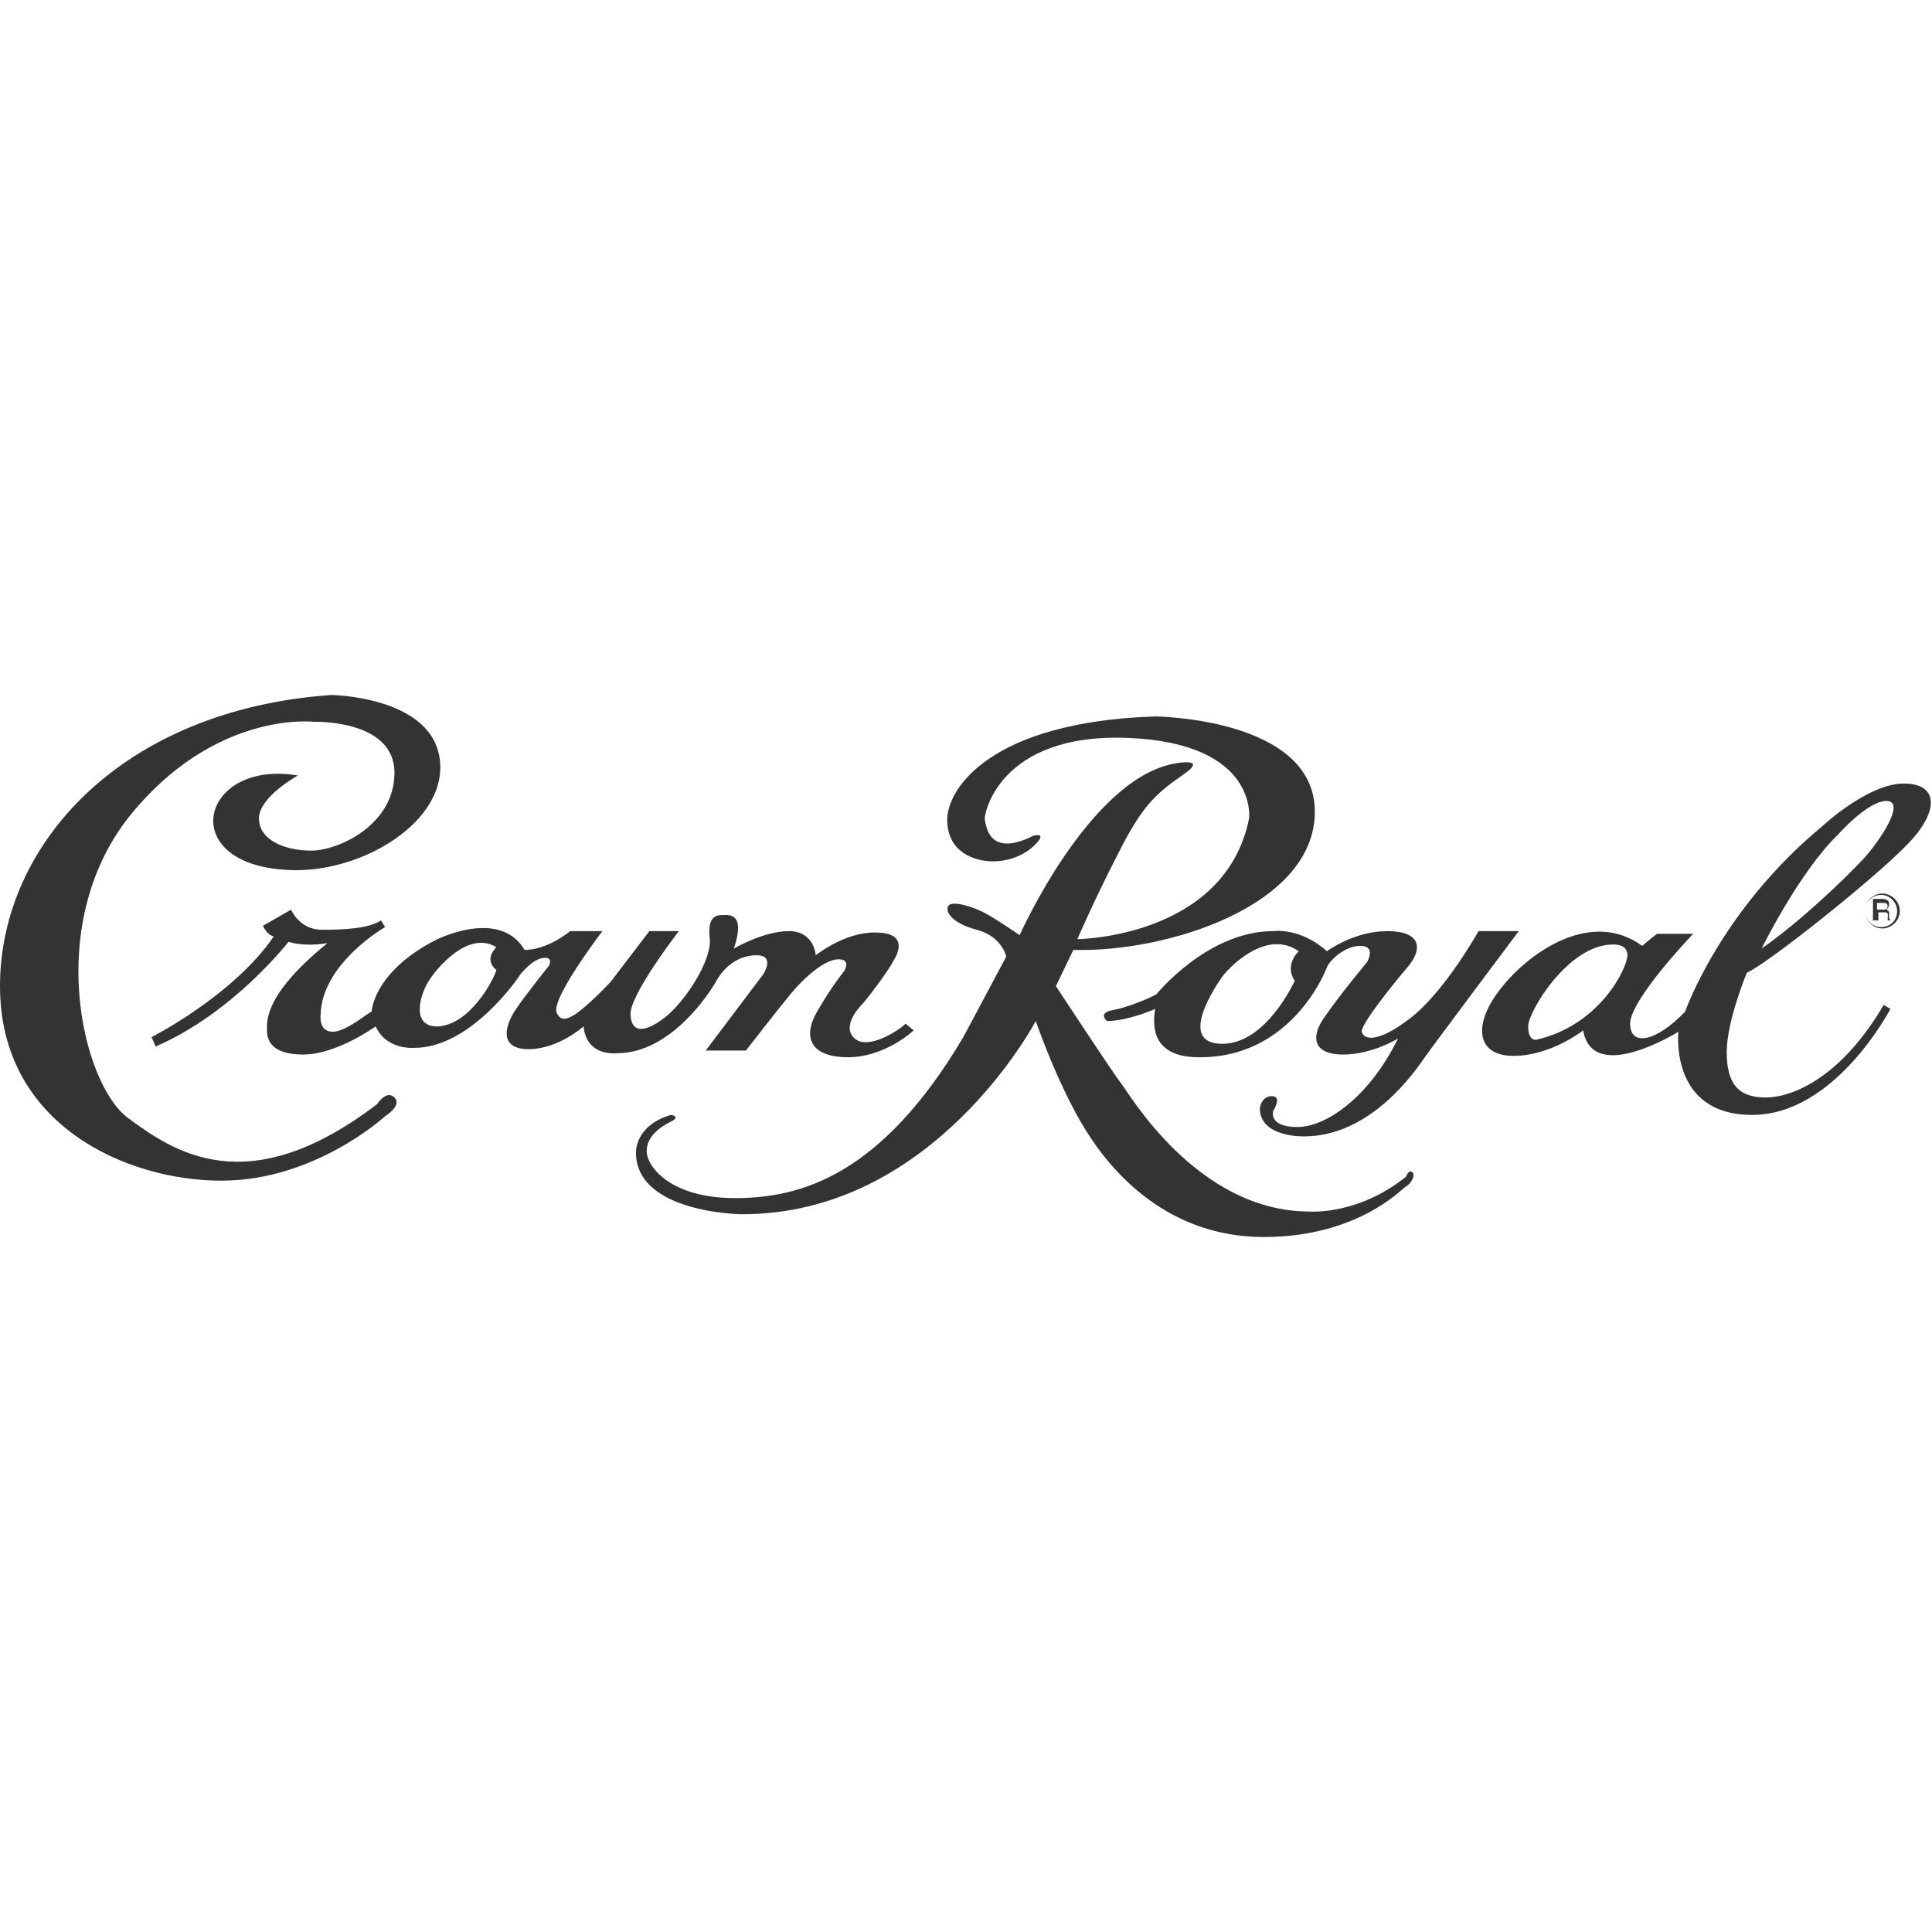 <?xml version="1.0" encoding="UTF-8"?>
<!-- Generator: Adobe Illustrator 21.1.0, SVG Export Plug-In . SVG Version: 6.00 Build 0)  -->
<svg xmlns="http://www.w3.org/2000/svg" xmlns:xlink="http://www.w3.org/1999/xlink" version="1.1" id="crown_royal_logo" x="0px" y="0px" viewBox="0 0 144 144" style="enable-background:new 0 0 144 144;" xml:space="preserve">
<style type="text/css">
	.client_logo_fill{fill-rule:evenodd;clip-rule:evenodd;fill:#333333;}
</style>
<g>
	<path class="client_logo_fill" d="M22.2,57.8c0,0-2.9,1.6-2.9,3.2c0,1.6,1.9,2.4,3.9,2.4c2,0,6.2-1.9,6.2-5.8c0-4-6-3.8-6-3.8S16,52.9,9.6,60.9   c-6.3,8-3.5,19.8-0.1,22.4c3.4,2.5,8.9,6.4,18.6-1c0,0,0.7-1.1,1.3-0.5c0.6,0.6-0.7,1.4-0.7,1.4S23.5,88,16.5,88   C9.5,88,0,83.9,0,73.5C0,63,9,52.9,24.7,51.8c0,0,7.7,0.1,8.1,5c0.4,4.7-6.4,8.6-11.9,8C13.1,64.1,15.1,56.6,22.2,57.8L22.2,57.8z"></path>
	<path class="client_logo_fill" d="M118,76.8c0,0-2.4,1.9-5.2,1.9s-3.1-2.4-0.8-5.2c2.2-2.7,6.7-5.7,10.4-3c0,0,0.7-0.6,1.1-0.9l2.7,0   c0,0-4.7,4.9-4.7,6.7c0,1.7,1.9,1.4,4.1-0.9c0,0,2.6-7.5,10.2-13.8c0,0,3.4-3.2,6.1-3.2c2.7,0,2.6,2.2,0.2,4.6   c-2.3,2.4-10.3,8.8-11.9,9.5c0,0-1.5,3.6-1.5,5.9c0,2.3,0.8,3.4,2.9,3.4c2.1,0,5.7-1.6,8.8-6.9l0.5,0.3c0,0-4.1,7.9-10.3,7.9   c-6.2,0-5.5-6.2-5.5-6.2S118.7,80.9,118,76.8L118,76.8z M131.3,70.7c3-2.1,6.3-5.3,7.6-6.7c1.2-1.3,3.2-4.3,1.7-4.3   c-1.4,0-3.6,2.5-3.6,2.5C134.1,65,131.3,70.7,131.3,70.7L131.3,70.7z M114.5,77.5c4.8-1.1,6.8-5.4,6.8-6.3c0-0.9-1.1-0.8-1.1-0.8   c-3.3,0-6.3,5-6.3,6.1C113.9,77.6,114.5,77.5,114.5,77.5L114.5,77.5z"></path>
	<path class="client_logo_fill" d="M86.1,75.2c0,0-2,0.9-3.6,0.9c0,0-0.7-0.6,0.4-0.8c1.1-0.2,2.8-0.9,3.3-1.2c0,0,3.8-4.7,8.7-4.7   c0,0,2-0.3,4,1.5c0,0,2-1.5,4.5-1.5c2.5,0,2.7,1.3,1.5,2.7c-1.2,1.4-3.5,4.3-3.4,4.8c0.1,0.5,1,1,3.6-1c2.6-2,5.1-6.5,5.1-6.5l3,0   c0,0-6.3,8.4-7,9.4c-0.7,1-4,5.9-9,5.9c0,0-3.3,0.1-3.3-2.1c0,0,0.1-0.9,0.9-0.9c0.8,0,0.1,1.1,0.1,1.1S94.5,84,96.7,84   c2.2,0,5.4-2.3,7.5-6.6c0,0-1.9,1.2-4.1,1.2c-2.2,0-2.5-1.3-1.3-2.9c1.1-1.6,3.1-4,3.1-4s0.7-1.2-0.5-1.2c-1.2,0-2.3,1.1-2.5,1.6   c0,0-2.5,6.8-9.6,6.7C87.6,78.8,85.6,78.2,86.1,75.2L86.1,75.2z M77.2,76.1c0,0,1.6,4.7,3.7,8.1c2.1,3.4,6.3,8,13.3,8   c6.9,0,10.2-3.5,10.5-3.7c0.4-0.2,0.8-0.8,0.6-1.1c-0.3-0.3-0.5,0.3-0.5,0.3c-3.6,2.9-7.2,2.6-7.2,2.6c-8.4,0-13.5-8.9-14-9.5   c-0.5-0.6-4.9-7.3-4.9-7.3l1.3-2.7C87,71,98,67.5,98,60.5c0-7-11.9-7.1-11.9-7.1c-12.3,0.4-15.5,5.4-15.5,7.7c0,2.4,2,3.1,3.4,3.1   c1.4,0,2.6-0.6,3.3-1.4c0.7-0.8-0.3-0.5-0.3-0.5c-3.4,1.7-3.5-0.9-3.6-1.2c-0.1-0.3,1-6.5,10.7-6.1c9.7,0.4,9,6,9,6   c-1.8,8.9-12.8,9-12.8,9s1.2-2.8,3-6.3c1.8-3.6,2.8-4.5,4.8-5.9c2.1-1.4-0.5-0.9-0.5-0.9C81.2,58,76,69.7,76,69.7s-1.6-1.1-2.5-1.6   c-0.9-0.5-2.5-1-2.8-0.6c-0.3,0.4,0.2,1.3,2.1,1.8c1.9,0.5,2.2,2,2.2,2l-3.2,6c-6.1,10.3-12.1,12-17,12c-4.9,0-6.6-2.4-6.6-3.5   c0-1.1,1-1.8,1.8-2.2c0.8-0.4,0-0.5,0-0.5c-2.7,0.8-2.6,2.8-2.6,2.8c0,4.5,7.8,4.6,7.8,4.6C69.6,90.6,77.2,76.1,77.2,76.1   L77.2,76.1z M96.8,70.9c-2.4-1.7-5.2,1.2-5.7,1.9c-0.5,0.7-3.4,5,0,5c3.3,0,5.4-4.7,5.4-4.7C95.7,71.9,96.8,70.9,96.8,70.9   L96.8,70.9z"></path>
	<path class="client_logo_fill" d="M21.5,70.2c0,0-4.1,5.3-9.9,7.8l-0.3-0.7c0,0,6.1-3.1,9.1-7.5c0,0-0.5-0.1-0.8-0.8l2.1-1.2   c0,0,0.6,1.5,2.3,1.5c1.7,0,3.5-0.1,4.4-0.7l0.3,0.5c0,0-4.7,2.7-4.8,6.5c0,0-0.2,1.3,0.9,1.3c1,0,2.6-1.4,2.9-1.5   c0,0,0.1-2.9,4.7-5.3c0,0,4.8-2.5,6.7,0.7c0,0,1.5,0.1,3.4-1.4l2.4,0c0,0-3.9,5.1-3.4,6.1c0.4,0.9,1.3,0.5,4-2.3l2.9-3.8l2.2,0   c0,0-3.8,4.9-3.6,6.3c0.1,1.4,1.2,1.2,2.6,0.1c1.4-1.1,3.5-4.2,3.3-5.9c-0.2-1.7,0.6-1.7,1-1.7c0.4,0,1.7-0.2,0.8,2.5   c0,0,2.2-1.3,4.1-1.3c1.9,0,2,1.8,2,1.8s2.1-1.7,4.4-1.7c2.3,0,1.9,1.3,1.4,2.1c-0.4,0.8-1.8,2.6-2.2,3.1c-0.4,0.4-1.7,1.8-0.7,2.7   c1,0.9,3.3-0.6,3.8-1.1l0.6,0.5c0,0-2.1,2-4.9,2c-2.8,0-3.4-1.5-2.3-3.4c1.1-1.9,2-3,2-3s0.6-0.9-0.4-0.9c-1,0-2.5,1.3-3.5,2.5   c-1,1.2-3.4,4.3-3.4,4.3l-3,0l4.3-5.7c0,0,0.9-1.4-0.5-1.4c-1.5,0-2.5,1-3,1.9c-0.5,0.9-3.4,5.4-7.4,5.4c0,0-2.3,0.3-2.5-2   c0,0-1.9,1.7-4.1,1.7c-2.2,0-1.8-1.7-1-2.9c0.8-1.2,2.5-3.3,2.5-3.3s0.4-0.7-0.4-0.6c-0.8,0.1-1.5,1-1.7,1.2   c-0.1,0.2-3.7,5.5-7.9,5.5c0,0-2.1,0.2-2.9-1.6c0,0-2.9,2.1-5.4,2.1c-2.5,0-2.7-1.2-2.7-1.8c0-0.6-0.3-2.6,4.5-6.5   C23.1,70.5,22.2,70.4,21.5,70.2L21.5,70.2z M37,70.6c-2.1-1.3-4.5,1.6-5.1,2.6c-0.6,1-1.3,3.4,0.8,3.3c2.4-0.2,4.1-3.5,4.3-4.2   C36,71.5,37,70.6,37,70.6L37,70.6z"></path>
	<path class="client_logo_fill" d="M141.6,67.9c0,0.7-0.6,1.3-1.3,1.3c-0.7,0-1.3-0.6-1.3-1.3c0-0.7,0.6-1.3,1.3-1.3   C141,66.6,141.6,67.2,141.6,67.9L141.6,67.9z M141.4,67.9c0-0.6-0.5-1.2-1.2-1.2c-0.6,0-1.2,0.5-1.2,1.2c0,0.6,0.5,1.2,1.2,1.2   C140.9,69.1,141.4,68.6,141.4,67.9L141.4,67.9z M139.8,68.6h0.2V68h0.5c0.3,0,0.2,0.3,0.2,0.4l0,0.2h0.2c-0.1-0.1-0.1-0.2-0.1-0.4   c0-0.3,0-0.3-0.2-0.4c0.1-0.1,0.2-0.2,0.2-0.4c0-0.3-0.2-0.4-0.5-0.4h-0.7V68.6L139.8,68.6z M140.4,67.3h-0.5v0.5h0.5   c0.1,0,0.2,0,0.3-0.2C140.7,67.3,140.5,67.3,140.4,67.3L140.4,67.3z"></path>
</g>
</svg>
